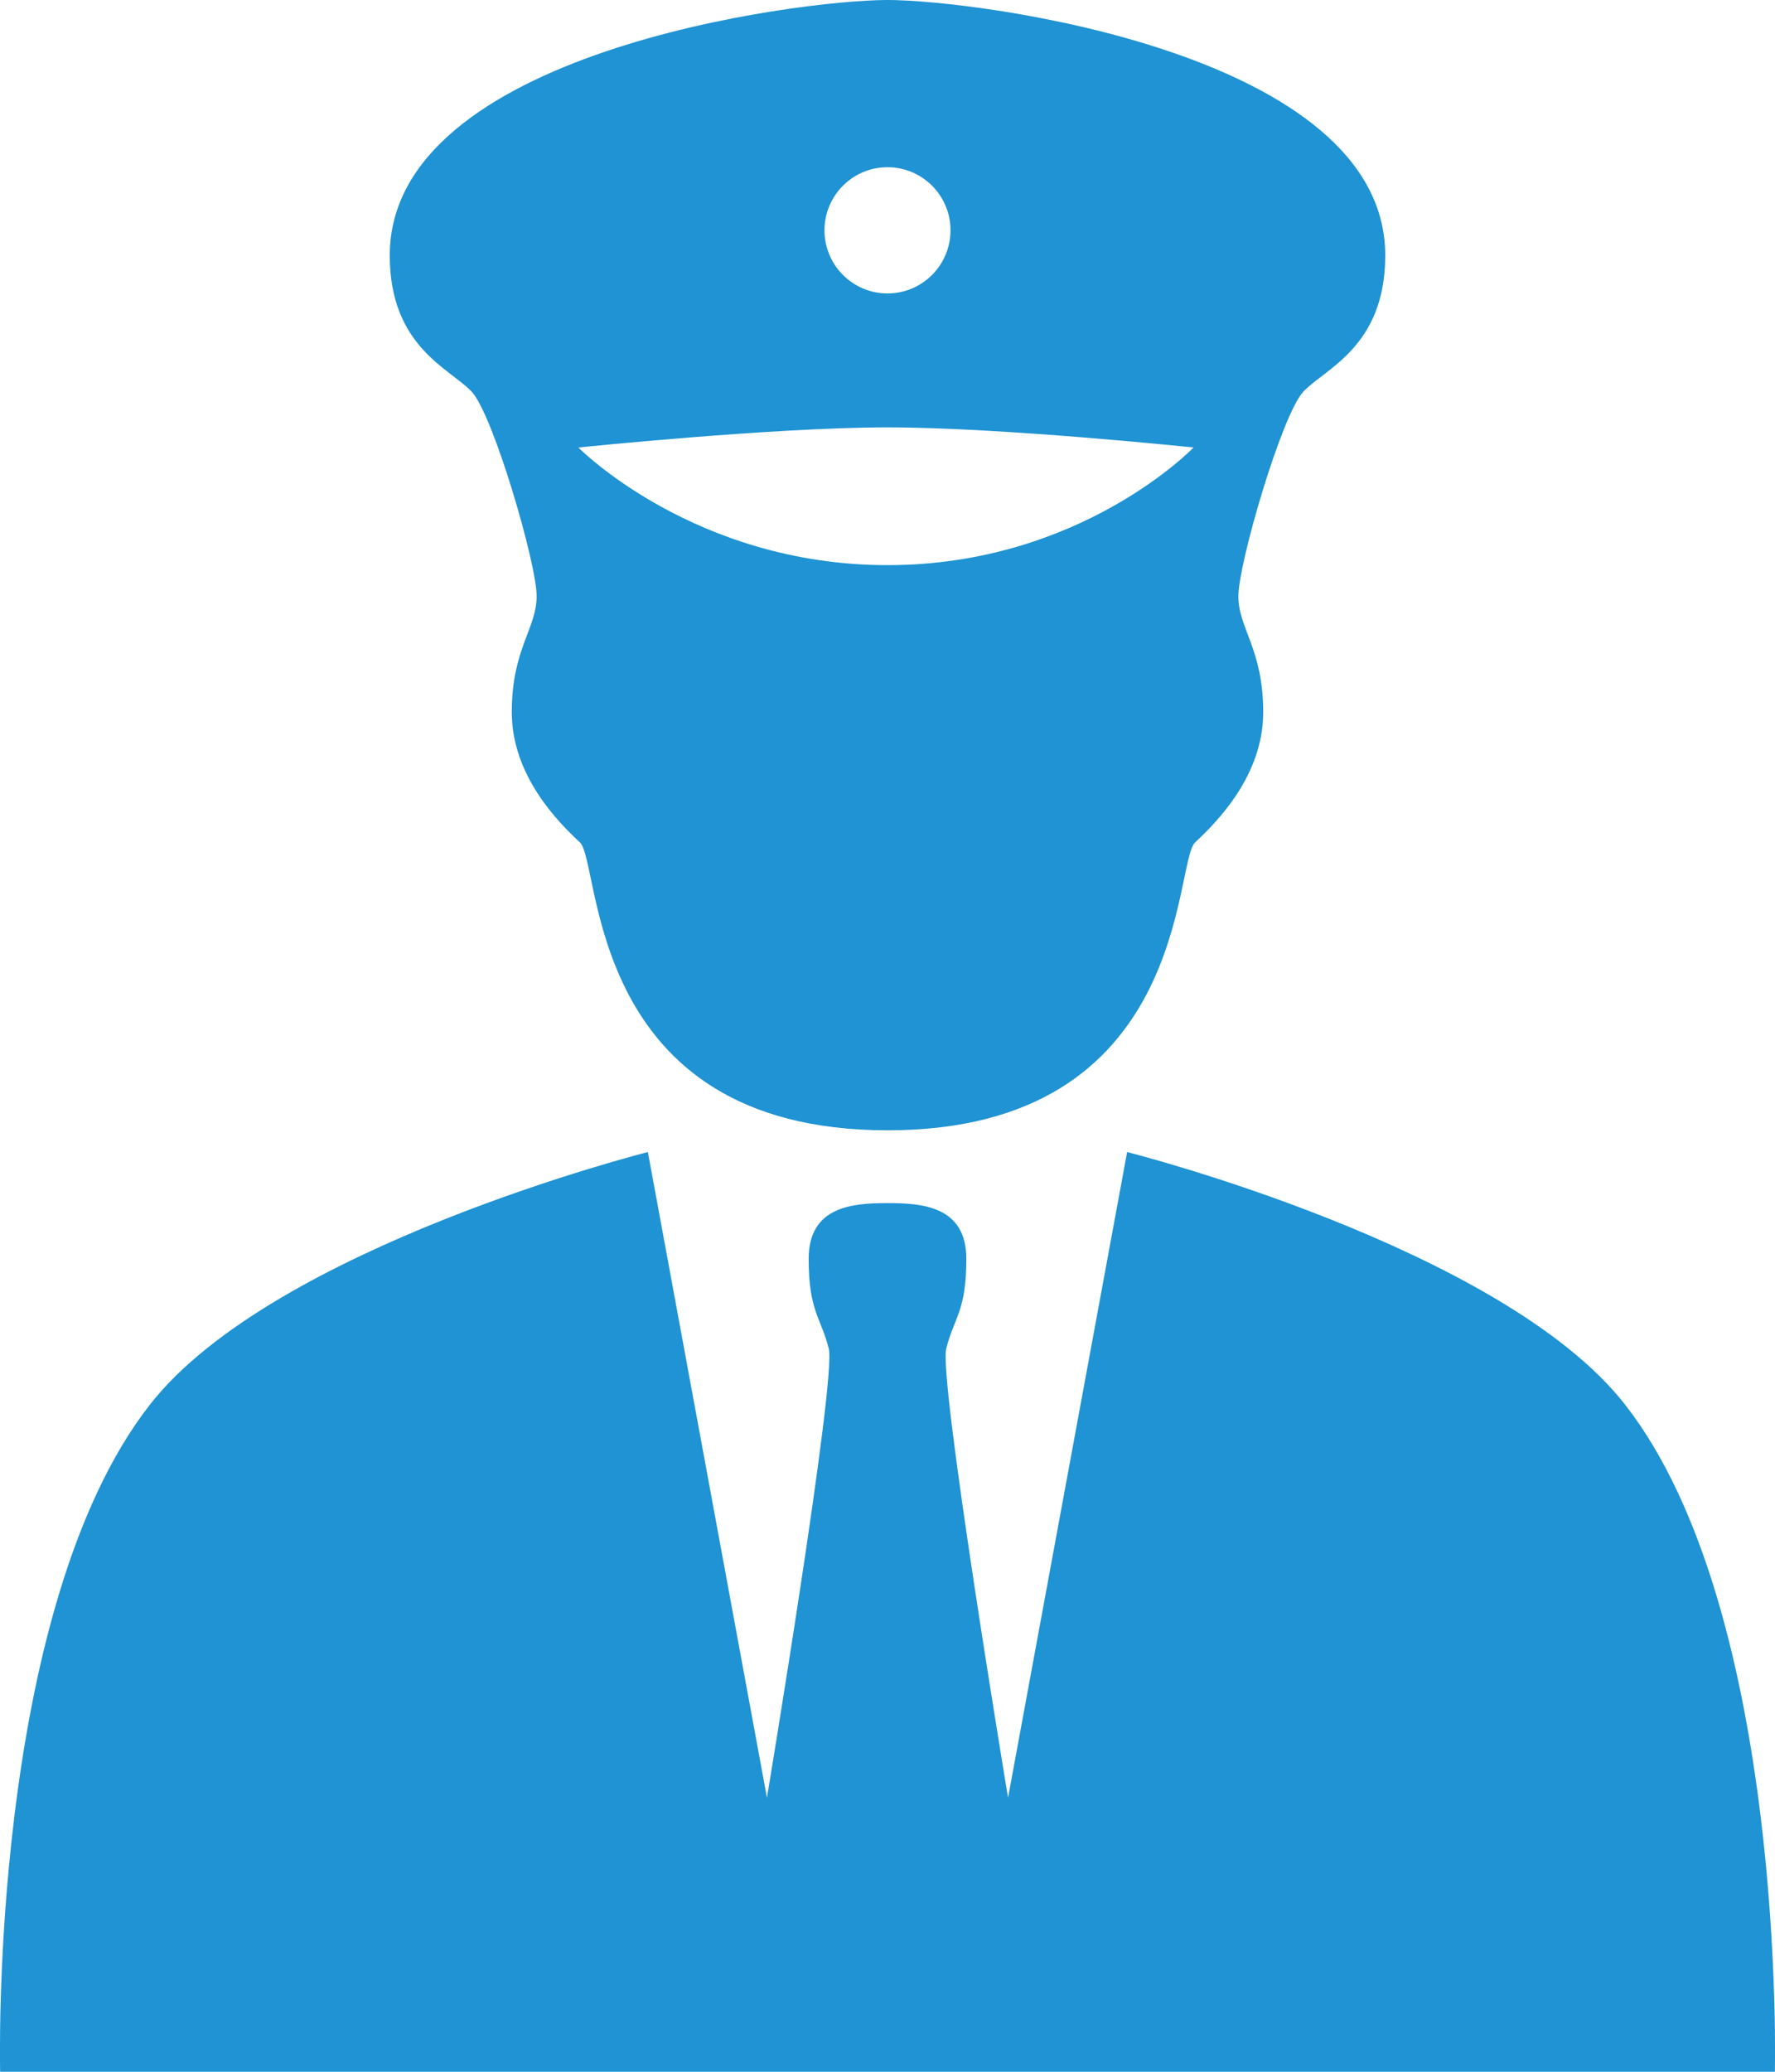 <?xml version="1.0" encoding="UTF-8"?>
<svg width="12px" height="14px" viewBox="0 0 12 14" version="1.1" xmlns="http://www.w3.org/2000/svg" xmlns:xlink="http://www.w3.org/1999/xlink">
    <!-- Generator: Sketch 51.3 (57544) - http://www.bohemiancoding.com/sketch -->
    <title>icon-account-hover</title>
    <desc>Created with Sketch.</desc>
    <defs></defs>
    <g id="Symbols" stroke="none" stroke-width="1" fill="none" fill-rule="evenodd">
        <path d="M10.985,9.49 C12.079,10.887 11.999,14 11.999,14 L0.001,14 C0.001,14 -0.079,10.887 1.015,9.49 C1.851,8.423 4.38,7.785 4.38,7.785 L5.185,12.148 C5.185,12.148 5.655,9.323 5.603,9.114 C5.551,8.904 5.467,8.862 5.467,8.507 C5.467,8.151 5.765,8.13 6,8.13 C6.235,8.13 6.533,8.151 6.533,8.507 C6.533,8.862 6.449,8.904 6.397,9.114 C6.345,9.323 6.815,12.148 6.815,12.148 L7.62,7.785 C7.62,7.785 10.149,8.423 10.985,9.49 Z M6,7.638 C3.952,7.638 4.067,5.828 3.92,5.692 C3.774,5.556 3.46,5.242 3.46,4.813 C3.46,4.384 3.628,4.248 3.628,4.028 C3.628,3.809 3.335,2.804 3.189,2.647 C3.042,2.49 2.635,2.344 2.635,1.726 C2.635,0.356 5.394,0 6,0 C6.606,0 9.365,0.356 9.365,1.726 C9.365,2.344 8.958,2.49 8.811,2.647 C8.665,2.804 8.372,3.809 8.372,4.028 C8.372,4.248 8.54,4.384 8.54,4.813 C8.54,5.242 8.226,5.556 8.08,5.692 C7.933,5.828 8.048,7.638 6,7.638 Z M6.426,1.556 C6.426,1.321 6.235,1.13 6,1.13 C5.765,1.13 5.574,1.321 5.574,1.556 C5.574,1.792 5.765,1.983 6,1.983 C6.235,1.983 6.426,1.792 6.426,1.556 Z M3.91,3.024 C3.91,3.024 4.694,3.819 6,3.819 C7.306,3.819 8.069,3.024 8.069,3.024 C8.069,3.024 6.773,2.888 6,2.888 C5.227,2.888 3.91,3.024 3.91,3.024 Z" id="icon-account-hover" fill="#1F93D3"></path>
    </g>
</svg>